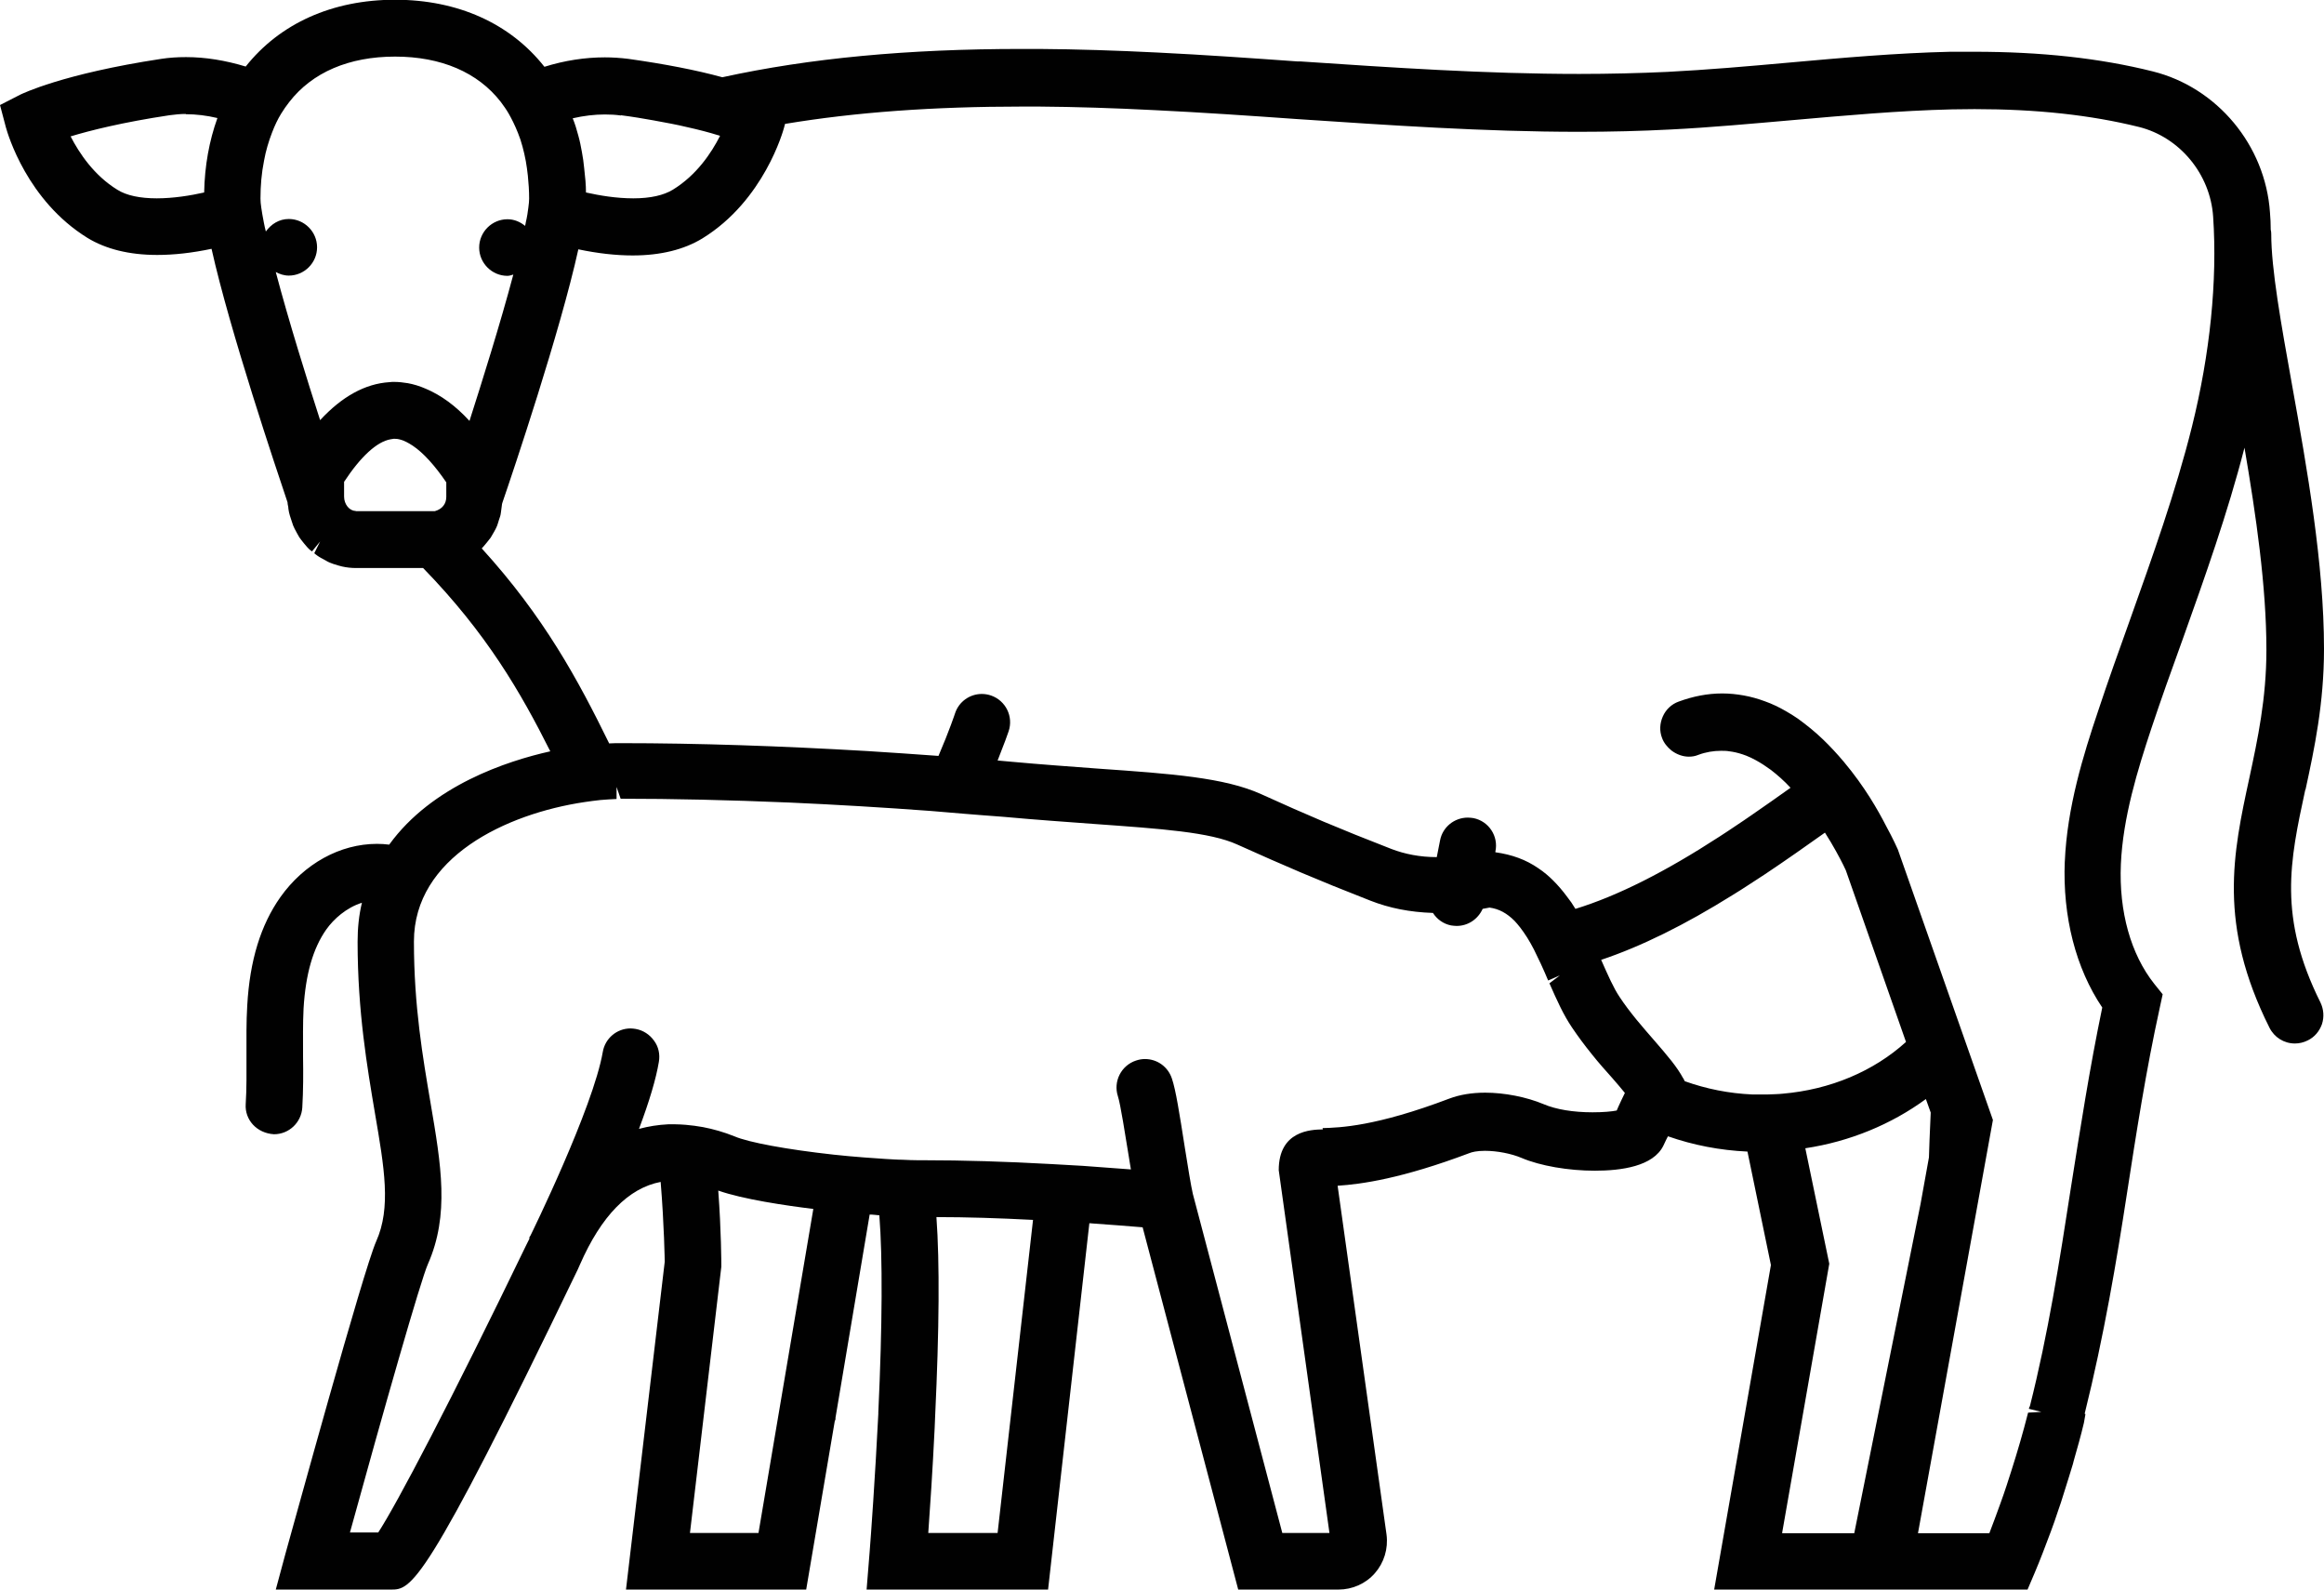 <?xml version="1.0" encoding="UTF-8"?>
<svg id="Layer_1" data-name="Layer 1" xmlns="http://www.w3.org/2000/svg" viewBox="0 0 91.18 62.35">
  <defs>
    <style>
      .cls-1 {
        fill: #010101;
        stroke-width: 0px;
      }
    </style>
  </defs>
  <path class="cls-1" d="M90.46,30.95c.34-1.57.72-3.35.72-5.5,0-3.33-.66-7.05-1.25-10.33-.44-2.45-.82-4.57-.82-5.95,0-.09-.02-.16-.02-.16,0-.23-.01-.45-.03-.68-.18-2.63-2.07-4.9-4.6-5.53-2.08-.52-4.38-.77-7.01-.77-.3,0-.61,0-.92,0-2.14.05-4.28.24-6.39.43-1.55.14-3.16.28-4.73.36-1.09.05-2.25.08-3.45.08-3.67,0-7.36-.25-10.93-.49h-.12c-1.81-.13-3.67-.26-5.51-.35-1.6-.08-3.16-.13-4.63-.14h-.69c-4.47,0-8.31.36-11.74,1.11-1.02-.28-2.26-.52-3.68-.72-.32-.04-.63-.06-.93-.06-.77,0-1.57.12-2.37.37-1.34-1.7-3.4-2.63-5.86-2.63s-4.52.93-5.86,2.62c-.79-.24-1.58-.37-2.34-.37-.33,0-.66.02-.98.07C2.44,2.9.87,3.68.8,3.71l-.8.41.23.87c.08.29.84,2.88,3.2,4.34.72.44,1.64.67,2.74.67.66,0,1.37-.08,2.13-.24.72,3.23,2.56,8.69,2.98,9.94,0,.04.01.1.03.19,0,.07.02.14.03.21.02.08.04.16.1.33.02.06.04.12.06.18.03.08.07.15.15.3.03.05.06.11.09.16.05.07.1.14.2.26.04.05.08.09.12.14.05.06.11.11.18.16l.32-.39-.23.46s.08.07.14.11c.07.05.15.09.3.17.05.03.1.06.15.08.09.04.18.07.35.12l.15.04c.18.04.36.06.54.06h2.64c2.5,2.57,3.83,4.88,4.99,7.19-1.7.38-4.64,1.34-6.32,3.66-.16-.02-.32-.03-.48-.03-1.45,0-2.86.78-3.79,2.09-.77,1.09-1.2,2.48-1.3,4.25-.04.66-.03,1.31-.03,1.99,0,.62.01,1.27-.03,1.88-.04.61.43,1.14,1.11,1.18.59,0,1.07-.46,1.11-1.04.04-.68.04-1.34.03-1.99v-.1c0-.59-.01-1.21.02-1.8.08-1.35.37-2.36.89-3.1.29-.41.79-.86,1.4-1.05-.12.49-.17,1.01-.17,1.53,0,2.74.38,4.94.68,6.72.37,2.16.64,3.71.05,5.03-.51,1.15-3.24,11.12-3.56,12.25l-.38,1.41h4.51c.8,0,1.29,0,7.34-12.56l.08-.18c.84-1.92,1.91-3.01,3.17-3.25.14,1.69.16,3.13.16,3.13l-1.52,12.86h7.07l1.12-6.6.03-.08v-.06s1.34-7.97,1.34-7.97c.13,0,.26.02.38.03.13,1.64.12,4.29-.04,7.73v.06c-.13,2.56-.29,4.78-.34,5.4l-.12,1.49h7.12l1.62-14.37c.87.06,1.59.12,2.09.16l3.75,14.21h3.93c.55,0,1.07-.23,1.43-.64.36-.41.53-.96.46-1.51l-1.92-13.69c.93-.06,2.52-.28,5.17-1.28.1-.04.29-.09.61-.09.48,0,1.04.11,1.44.28.73.31,1.83.5,2.87.5s2.29-.17,2.69-.98c.09-.19.14-.3.18-.37,1,.35,2.04.55,3.12.6l.92,4.45-2.23,12.75h12.29l.29-.68c.23-.54.43-1.08.63-1.61.1-.26.19-.53.28-.8.08-.23.16-.46.23-.7.12-.38.24-.76.36-1.16l.03-.12c.14-.49.28-.98.4-1.49l.06-.34-.03-.02c.76-3.05,1.26-6.04,1.65-8.58.37-2.39.75-4.86,1.3-7.36l.11-.51-.33-.41c-.92-1.16-1.39-2.83-1.31-4.69.08-1.84.66-3.71,1.19-5.31.38-1.14.78-2.26,1.19-3.39l.04-.11c.87-2.44,1.77-4.96,2.43-7.53.45,2.64.86,5.44.86,7.93,0,1.91-.34,3.49-.67,5.03-.64,2.95-1.24,5.74.79,9.79.19.38.57.62,1,.62.17,0,.34-.04.5-.12.27-.13.46-.36.56-.64.09-.28.07-.58-.06-.85-1.67-3.35-1.2-5.54-.6-8.32ZM7.29,4.48c.4,0,.82.05,1.24.15-.32.89-.5,1.87-.52,2.92-.53.12-1.21.23-1.86.23s-1.19-.11-1.55-.34c-.91-.56-1.49-1.43-1.83-2.09.76-.23,2.02-.55,3.88-.83.22-.03.43-.05.64-.05ZM81.01,33.78c-.09,2.17.43,4.2,1.47,5.74-.5,2.4-.86,4.74-1.22,7-.46,2.98-.9,5.79-1.62,8.64l-.02.03-.02.07.49.12h0s-.52.03-.52.03c-.2.79-.42,1.54-.65,2.26l-.19.59c-.08.25-.17.5-.26.75-.13.37-.27.73-.42,1.13h-2.8l2.94-16.21-3.73-10.61s-.18-.41-.47-.94c-.31-.6-.82-1.51-1.65-2.5-.27-.32-.54-.61-.81-.87-.32-.31-.66-.58-.99-.82-.16-.11-.32-.21-.48-.3-.26-.15-.53-.28-.81-.38-.27-.1-.55-.18-.83-.23-.28-.05-.56-.08-.85-.08-.57,0-1.14.11-1.71.32-.28.1-.5.31-.62.58-.12.27-.14.57-.03.85.07.19.2.35.37.49.2.15.44.24.68.24.13,0,.25-.02.37-.07.29-.11.6-.16.89-.16.11,0,.22,0,.33.02.17.02.34.06.52.12l.14.05c.13.05.25.11.38.18.2.11.4.24.59.38.26.2.52.43.77.7-.48.34-1,.71-1.54,1.08-.2.14-.41.28-.62.42-.2.14-.41.27-.62.41-2.14,1.39-4,2.33-5.66,2.84-.1-.17-.21-.33-.33-.48-.17-.23-.35-.44-.54-.63-.18-.18-.37-.34-.58-.48-.49-.34-1.04-.54-1.69-.63v-.03c.13-.6-.26-1.19-.86-1.31-.07-.01-.15-.02-.22-.02-.53,0-.99.37-1.09.89l-.13.66c-.66,0-1.26-.12-1.78-.32-2.11-.82-3.28-1.32-5.11-2.15-1.44-.65-3.51-.8-6.38-1-1.05-.08-2.22-.16-3.52-.28l-.44-.04c.25-.63.41-1.07.43-1.14.2-.58-.11-1.21-.69-1.41-.12-.04-.24-.06-.36-.06-.47,0-.9.3-1.05.76,0,.02-.07.19-.16.45-.11.3-.28.73-.49,1.22-.93-.07-1.86-.13-2.79-.19-3.41-.2-6.66-.31-9.67-.31-.15,0-.3,0-.46.01-1.22-2.49-2.55-4.96-5-7.65,0,0,.01-.01.02-.02.04-.04.08-.09.18-.21.05-.06.1-.13.15-.19.03-.05.06-.1.14-.24.04-.07.08-.15.11-.22.02-.06.04-.11.08-.25.03-.08.06-.17.07-.26.01-.06.02-.13.04-.3,0-.03.01-.07.02-.1.43-1.25,2.27-6.72,2.98-9.94.76.16,1.48.24,2.13.24,1.1,0,2.02-.23,2.74-.67,2.42-1.49,3.17-4.23,3.2-4.34l.04-.15c2.77-.46,5.82-.68,9.31-.68h.64c1.44.01,2.96.06,4.54.14,1.86.09,3.76.22,5.59.35,3.61.24,7.34.5,11.07.5,1.26,0,2.43-.03,3.58-.09,1.6-.08,3.21-.23,4.82-.37,2.04-.18,4.15-.37,6.23-.42.3,0,.6-.01.89-.01,2.44,0,4.55.23,6.45.7,1.6.4,2.8,1.85,2.91,3.52.17,2.52-.12,5.37-.83,8.23-.64,2.57-1.56,5.13-2.45,7.63-.42,1.17-.84,2.34-1.23,3.52-.59,1.75-1.22,3.79-1.31,5.92ZM69.92,60.13l1.85-10.56-.94-4.53c1.74-.26,3.38-.94,4.73-1.93l.19.53c-.04.81-.06,1.45-.07,1.76l-.33,1.83-2.6,12.91h-2.82ZM66.04,42.3c-.24-.45-.61-.88-1.12-1.47-.22-.25-.46-.53-.71-.83-.26-.32-.48-.61-.67-.9-.23-.34-.45-.84-.72-1.45,1.58-.53,3.28-1.37,5.17-2.55.21-.13.42-.26.63-.4.21-.14.42-.27.63-.41.84-.56,1.63-1.12,2.35-1.63.34.53.59,1.01.72,1.27l.1.21,2.36,6.73c-1.27,1.15-2.97,1.87-4.84,2.03-.19.02-.38.02-.59.03h-.22c-.08,0-.16,0-.24,0h-.14c-.92-.04-1.81-.22-2.65-.52l-.06-.12ZM51.9,44.3c-.47.01-1.73.05-1.73,1.6l1.99,14.23h-1.85l-3.51-13.3c-.07-.3-.2-1.09-.31-1.79-.22-1.4-.36-2.29-.51-2.73-.15-.46-.57-.77-1.06-.77-.12,0-.23.02-.35.06-.58.19-.9.82-.71,1.4.1.3.29,1.53.43,2.38.03.17.05.33.08.49-.52-.04-1.17-.09-1.89-.14l-1.23-.07c-1.8-.1-3.48-.15-4.99-.15h-.24c-.2,0-.4-.01-.62-.02-.21,0-.43-.02-.65-.03-.28-.02-.56-.04-.85-.06l-.6-.05-.6-.06c-1.82-.2-3.34-.48-3.89-.72-.4-.16-.81-.28-1.23-.36-.22-.04-.45-.07-.68-.09-.14-.01-.28-.02-.42-.02-.09,0-.17,0-.26,0-.4.02-.78.08-1.15.18.41-1.09.67-1.97.78-2.63.05-.29-.01-.59-.19-.83-.17-.24-.43-.41-.72-.46-.07-.01-.13-.02-.2-.02-.54,0-1,.39-1.09.92-.38,2.2-2.81,7.15-2.84,7.21l-.04.06v.06s-.11.22-.11.22c-2.97,6.15-5.1,10.2-5.82,11.3h-1.11c1.31-4.76,2.78-9.91,3.06-10.53.85-1.93.52-3.87.1-6.33-.3-1.77-.65-3.78-.65-6.32,0-3.3,3.61-5.01,6.7-5.47.21-.03.42-.06.62-.08.22-.02.43-.03.63-.04v-.5s-.01,0-.01,0l.17.49c2.07,0,4.24.05,6.63.15,1.79.08,3.66.19,5.54.33l1.31.11s1.23.1,1.54.12c1.31.12,2.49.2,3.56.28,2.64.19,4.55.32,5.62.81,1.87.84,3.07,1.36,5.22,2.2.74.29,1.54.45,2.45.48.16.25.41.43.71.49.07.01.15.02.22.02.45,0,.84-.27,1.02-.67.09-.02.17-.03.27-.05.37.05.68.22.98.52.14.15.29.33.5.66.09.15.18.3.26.46.09.18.18.37.27.56.1.22.2.44.29.66l.46-.2-.41.31c.29.66.55,1.24.89,1.74.23.34.48.68.78,1.05.27.34.54.64.79.92.18.21.35.4.5.59l-.13.27c-.09.19-.18.39-.19.42-.2.04-.53.07-.95.07-.75,0-1.43-.11-1.92-.32-.67-.28-1.53-.45-2.29-.45-.53,0-1,.08-1.4.23-2.9,1.1-4.3,1.14-4.98,1.16ZM39.15,60.13h-2.73c.07-.97.17-2.46.25-4.11h0l.02-.48c.16-3.39.18-6.01.05-7.8,1.18,0,2.45.04,3.79.11l-1.39,12.28ZM29.76,60.13h-2.69l1.23-10.44v-.11s0-1.28-.12-2.88c.96.34,2.66.59,3.73.72l-2.15,12.7ZM13.95,20.04c-.24,0-.45-.26-.45-.56v-.58c.65-.99,1.29-1.58,1.83-1.67l.13-.02v-.5h0v.5c.09,0,.17.01.27.04.14.04.29.12.46.23.42.28.87.78,1.32,1.44v.57c0,.26-.15.48-.45.56h-3.1ZM11.33,10.81c.61,0,1.11-.5,1.11-1.11s-.5-1.11-1.11-1.11c-.38,0-.69.2-.9.49-.03-.12-.06-.25-.08-.36-.04-.22-.08-.42-.1-.58-.02-.13-.03-.25-.03-.35,0-.51.04-.99.14-1.49.07-.39.18-.75.31-1.09.11-.29.23-.54.36-.75.1-.16.2-.31.32-.46.9-1.16,2.34-1.78,4.15-1.78s3.25.62,4.15,1.78c.11.15.22.3.31.46.12.21.24.45.36.75.07.17.13.35.18.54.05.18.09.36.13.57.03.18.06.37.08.57.03.29.05.59.05.9,0,.09-.01.21-.03.35-.02.17-.05.37-.1.58,0,.04-.02.09-.03.14-.19-.16-.43-.26-.69-.26-.61,0-1.11.5-1.11,1.11s.5,1.11,1.11,1.11c.08,0,.16-.03.23-.05-.51,1.92-1.23,4.21-1.72,5.74-.55-.6-1.12-1.01-1.71-1.26-.25-.11-.49-.18-.71-.22-.18-.03-.36-.05-.54-.05h-.03s-.09,0-.15.01c-.95.06-1.86.56-2.72,1.49-.5-1.55-1.23-3.88-1.74-5.81.15.08.32.14.51.14ZM24.36,4.52c.47.06.88.13,1.27.2.49.09.93.17,1.3.26.5.11.91.22,1.23.32.03,0,.06.02.09.03-.34.67-.92,1.54-1.85,2.11-.36.22-.88.34-1.55.34s-1.32-.11-1.86-.23c0-.3-.03-.61-.07-.95-.02-.22-.05-.43-.09-.64-.04-.22-.08-.43-.14-.64-.06-.23-.13-.46-.22-.68.43-.1.86-.15,1.26-.15.21,0,.42.01.63.04Z"/>
</svg>